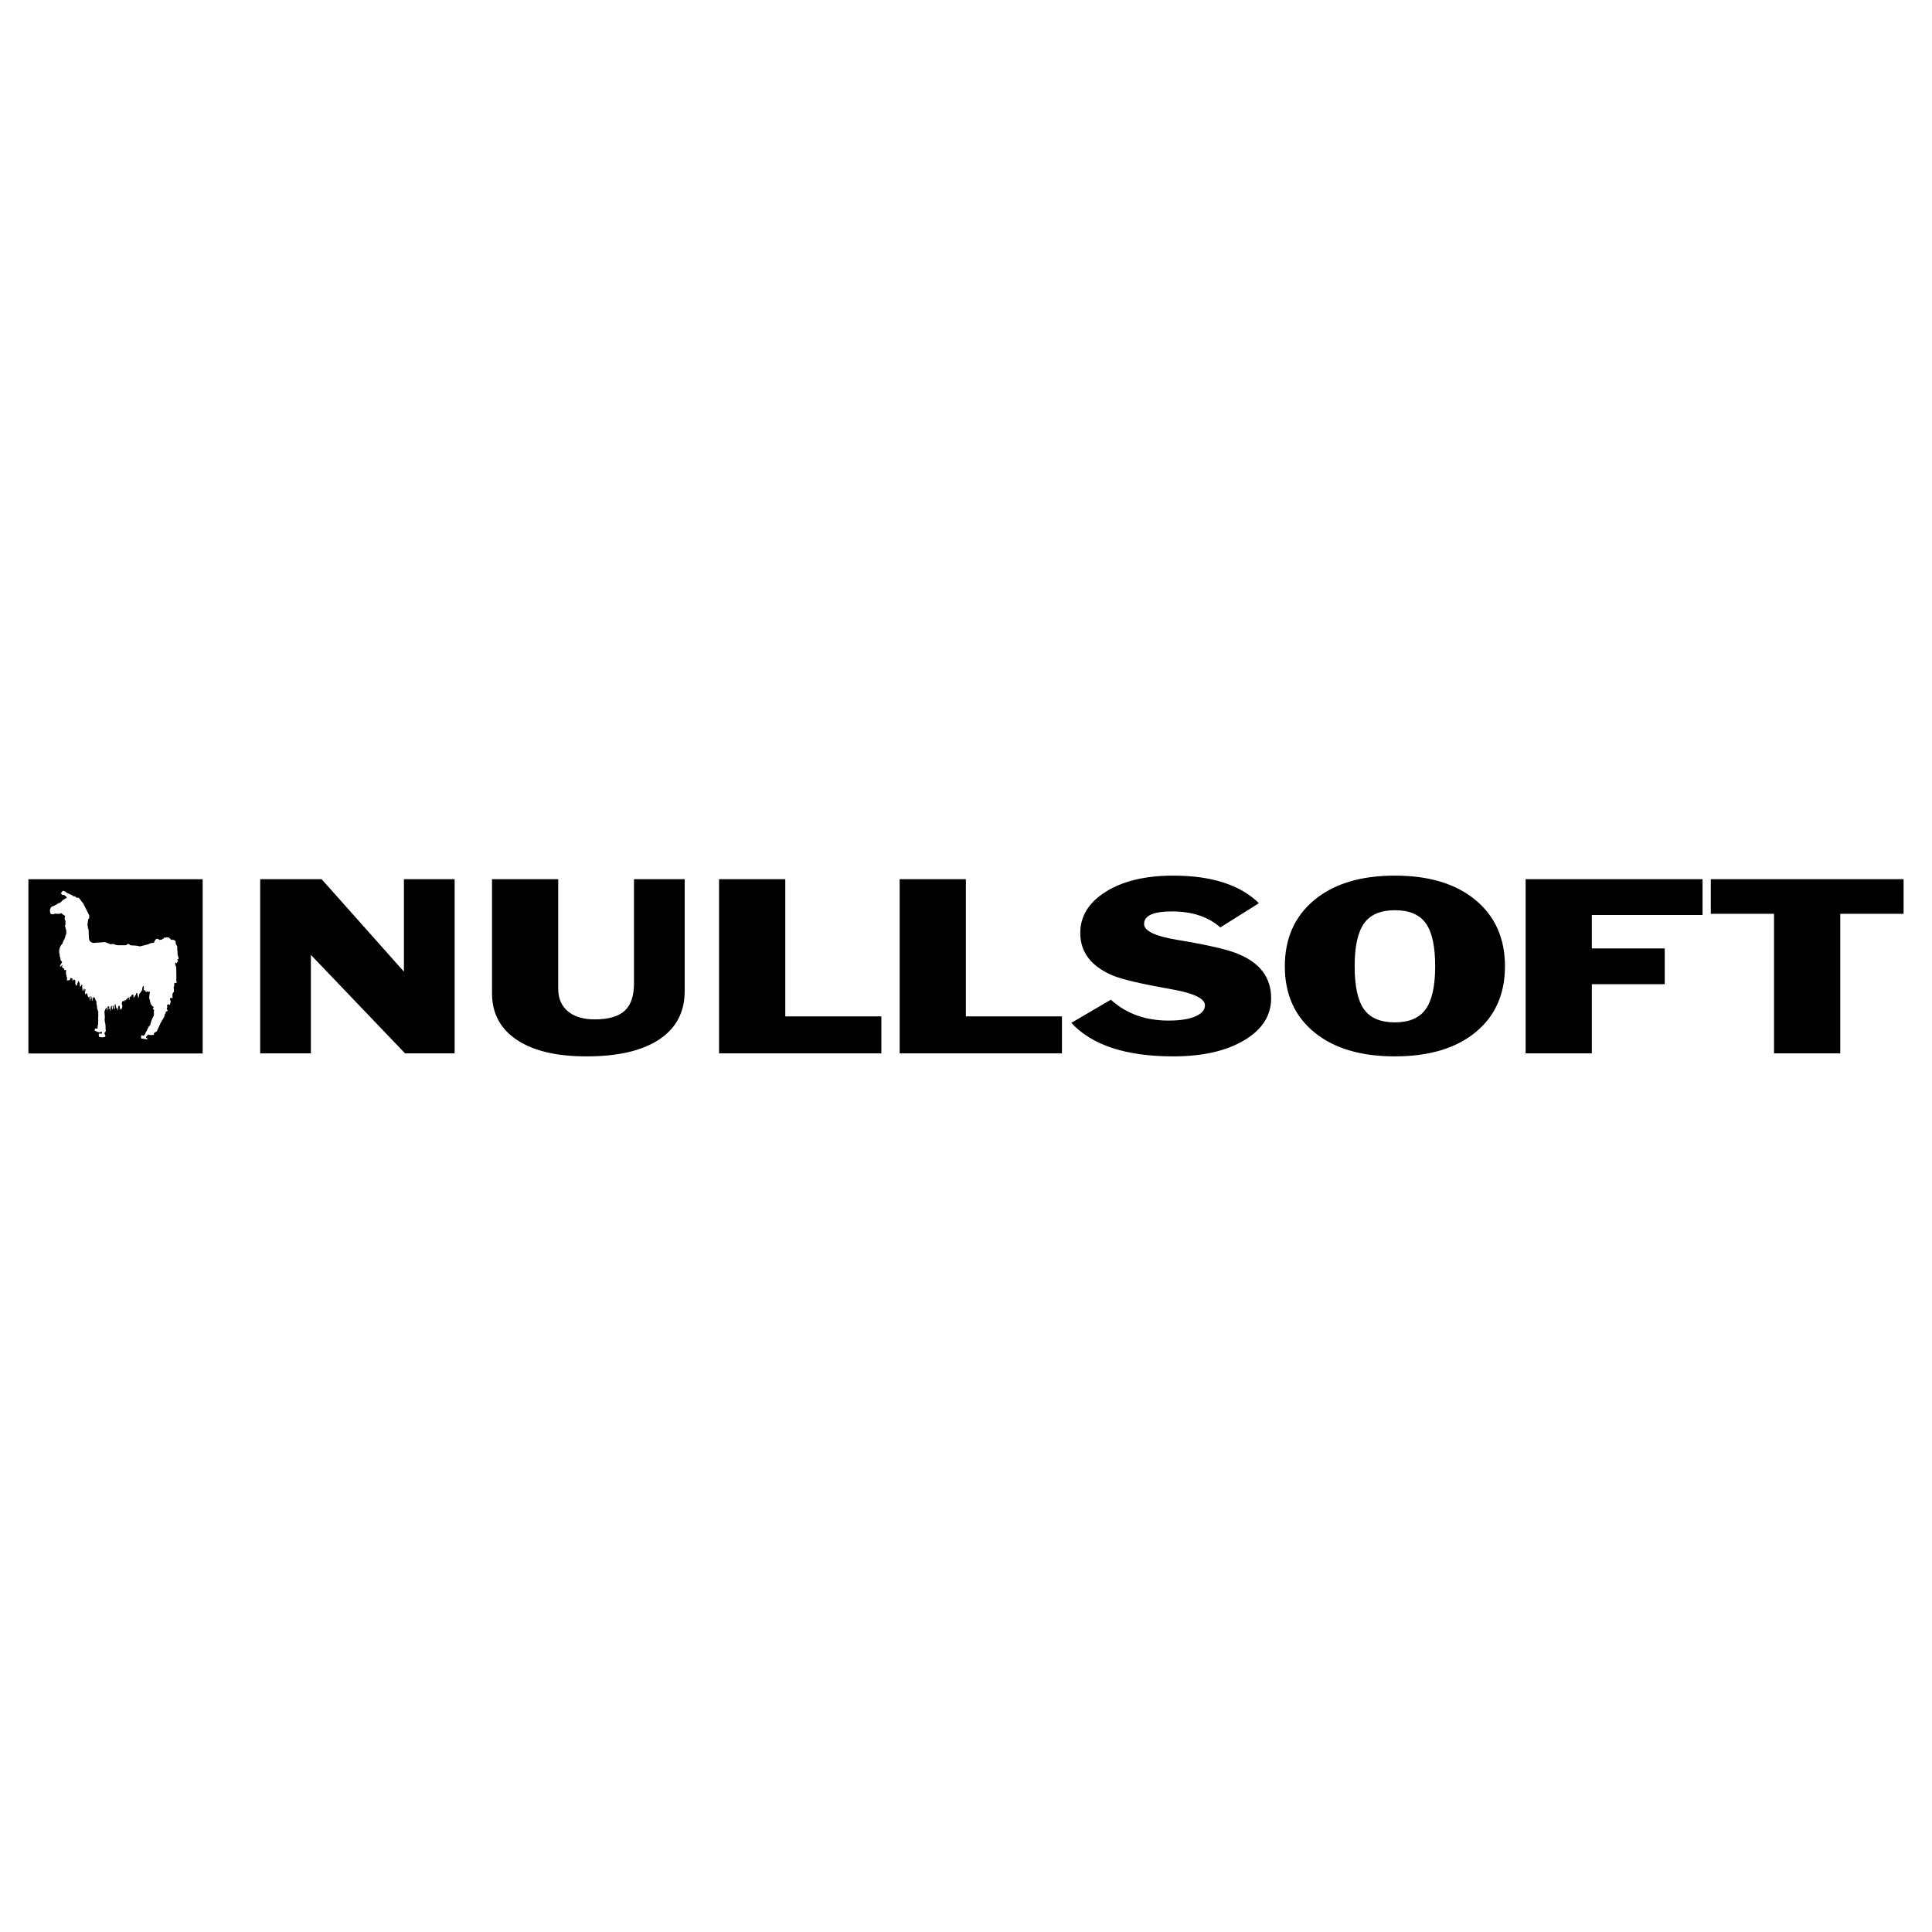 <svg xmlns="http://www.w3.org/2000/svg" width="2500" height="2500" viewBox="0 0 192.756 192.756"><g fill-rule="evenodd" clip-rule="evenodd"><path fill="#fff" d="M0 0h192.756v192.756H0V0z"/><path d="M25.957 105.098v-17.38h6.134l8.209 9.223v-9.223h5.059v17.38h-4.943l-9.4-9.831v9.831h-5.059zM68.311 87.718v11.167c0 2.09-.847 3.697-2.54 4.822s-4.111 1.688-7.254 1.688c-3.002 0-5.324-.553-6.966-1.658-1.642-1.104-2.463-2.65-2.463-4.639v-11.38h6.606v10.946c0 .953.322 1.697.967 2.236.646.537 1.531.805 2.661.805 1.371 0 2.368-.283 2.994-.852.625-.566.937-1.479.937-2.736V87.718h5.058zM71.741 105.098v-17.38h6.606v13.688h9.586v3.692H71.741zM89.759 105.098v-17.38h6.607v13.688h9.585v3.692H89.759zM125.604 90.112l-3.852 2.416c-1.201-1.063-2.811-1.595-4.826-1.595-1.855 0-2.781.418-2.781 1.251 0 .692 1.1 1.221 3.301 1.586 3.074.51 5.1.978 6.076 1.404 2.201.895 3.301 2.369 3.301 4.424 0 1.73-.898 3.129-2.695 4.195-1.795 1.068-4.154 1.602-7.076 1.602-4.707 0-8.096-1.113-10.166-3.344l3.947-2.311c1.518 1.391 3.441 2.084 5.77 2.084 1.113 0 1.994-.137 2.643-.412.646-.273.971-.645.971-1.111 0-.668-1.074-1.197-3.223-1.582-3.104-.549-5.1-1.016-5.992-1.4-2.148-.914-3.223-2.325-3.223-4.233 0-1.684.852-3.059 2.559-4.125 1.707-1.065 3.941-1.599 6.705-1.599 3.836-.001 6.691.916 8.561 2.75zM150.15 96.409c0 2.782-.979 4.976-2.936 6.579-1.955 1.605-4.639 2.406-8.043 2.406-3.408 0-6.09-.801-8.047-2.406-1.957-1.604-2.936-3.797-2.936-6.579 0-2.783.979-4.986 2.936-6.61s4.639-2.438 8.047-2.438c3.404 0 6.088.813 8.043 2.438 1.958 1.624 2.936 3.827 2.936 6.61zm-10.978-5.596c-1.432 0-2.457.439-3.082 1.315s-.936 2.302-.936 4.28c0 1.998.311 3.43.936 4.295.625.867 1.65 1.299 3.082 1.299 1.428 0 2.455-.441 3.08-1.33.623-.885.936-2.307.936-4.264 0-1.998-.312-3.429-.936-4.295-.625-.866-1.652-1.3-3.08-1.3zM152.213 105.098v-17.38h17.652v3.572h-11.047v3.333h7.274v3.57h-7.274v6.905h-6.605zM176.994 105.098V91.17h-6.308v-3.452h19.236v3.452h-6.32v13.928h-6.608zM20.22 105.107H2.834V87.721H20.22v17.386z"/><path d="M17.809 95.575l-.019-.073-.033-.14-.036-.105-.008-.029-.002-.102.002-.138-.003-.109-.026-.069.004-.25-.002-.114-.019-.064-.042-.068-.085-.122-.024-.301-.208-.129-.232.005-.092-.109-.07-.055-.091-.064-.225-.033-.053.062-.095-.051-.341.246-.229.004-.121-.106-.184.023-.134.169-.077.198-.318.047-.319.134-.765.19-.332-.07-.616-.04-.099-.091-.027-.009-.075-.026-.063-.023-.174.144h-.807l-.213-.035-.283-.1-.233.039-.563-.217-1.205.082-.192-.081-.154-.156-.056-.241-.031-.81-.084-.266.026-.069-.061-.146.082-.602.101-.079v-.296l-.549-1.098-.055-.114-.093-.091-.163-.232-.194-.23h-.22l-.008-.018-.135-.119-.21-.016-.006-.017-.025-.04-.031-.032-.018-.007-.537-.246-.177-.136-.014-.011-.079-.017-.109-.031-.006.012-.134.108-.003.017.023.053-.01.005-.04.001c-.002 0-.008.015-.008.015l-.015.026-.014.029c-.003.008-.011.021-.003.029a.07.07 0 0 0 .018.012c.007.002.01 0 .017 0 .009 0 .015.003.024.003.008.004.014.004.022.008.009.006.018.019.025.028.009.012.014.028.025.039.008.011.021.015.032.025.008.004.018.007.024.011.012.005.018.011.029.01.01 0 .021.002.03-.006.005-.003.005-.009.012-.013.005-.003.01-.003.016-.003.021 0 .039.005.057.013.009.003.014.01.022.017l.029.022c.024.019.05.035.074.056.017.013.034.023.047.037.02.017.037.036.053.052.011.012.022.021.032.035a.043.043 0 0 1-.002.04c-.005.009-.014.015-.019.022-.002.007-.007.008-.013.013-.005.003-.008.011-.012.013-.007.007-.015.019-.024.024l-.025.001a.114.114 0 0 0-.038.013l-.03.027-.045.028c-.015.006-.025.015-.039.025a.09.09 0 0 0-.031.018c-.007.008-.013.015-.021.016-.01.002-.021.003-.031.008-.012.003-.021.011-.032.018a.404.404 0 0 0-.101.097c-.005.006-.008.015-.014.022-.01.013-.026.019-.038.029l-.066.063c-.017.019-.036.036-.054.057l-.012.014c-.006.008-.014.01-.024.012-.01.003-.023.008-.035.008-.01.002-.019 0-.029.003a.083.083 0 0 0-.03.014.086.086 0 0 0-.019.011c-.006.004-.009 0-.015 0-.016 0-.032-.005-.045-.004-.024 0-.038.02-.052.037-.008.009-.009.015-.015.023-.012.029-.038.044-.067.053a.2.2 0 0 0-.042.016l-.042.021c-.012.007-.018.013-.03.018-.009.004-.019.004-.029.009-.005.002-.01.007-.014.01a.176.176 0 0 1-.037.023c-.013.006-.024.014-.039.02-.01.007-.017.019-.028.024-.013.006-.025.008-.038.016a.067.067 0 0 1-.041.013c-.018.002-.03.01-.046.015-.019.009-.04.016-.061.024a.382.382 0 0 0-.121.071.176.176 0 0 0-.041.063c-.003.01-.004.021-.01.03-.004.011-.011.019-.015.03-.005.014-.017.021-.024.033-.008.016-.018.032-.022.05-.006.036-.013.074-.014.113a.582.582 0 0 0 .004.11c.001.016.005.037.001.053-.001.013-.003.023 0 .037a.053.053 0 0 0 .013.02c.006.008.011.017.019.025.01.014.015.031.019.048.001.015 0 .029.006.043.009.014.021.03.037.036a.417.417 0 0 0 .174.012c.027-.005.054-.004.079-.004h.04l.03-.001c.011-.003.018-.012.026-.019a.114.114 0 0 1 .074-.028c.014 0 .028.001.041.006.01.001.021.009.031.009.007.001.013-.002.019-.003.021-.006.045 0 .066.003.016.002.031.008.049.008h.035c.013 0 .023-.006.037-.007.016-.003.03 0 .043 0h.042c.012 0 .022.002.037.006h.033a.086.086 0 0 0 .048-.012l.04-.032a.082.082 0 0 1 .054-.018c.014 0 .025-.002.038.007a.462.462 0 0 1 .04.027c.009.005.016.012.024.018a.11.11 0 0 1 .03.022c.012.01.026.019.037.029.017.013.028.024.042.037l.021.015.016.004c.008.003.012.009.019.017.022.012.048.02.067.04.01.007.022.013.033.022a.095.095 0 0 0 .021.024.09.09 0 0 1 .02.062v.037c0 .012-.006.021-.007.033-.008.023-.024.045-.028.074 0 .02-.004.043-.004.065-.001.022-.01.045-.007.067.002.022.026.031.035.05.009.02.011.04.02.059.001.007.008.013.012.019.012.017.026.034.03.053.005.02-.002.041-.005.06a.258.258 0 0 0-.007.143.25.25 0 0 1 .009.06c0 .014 0 .024-.003.036-.002.008-.006.017-.007.026-.006.022-.005.045-.014.066-.009.015-.008.031-.015.047-.003.015-.003.034-.012.047-.015.031 0 .069.017.096.012.016.018.032.03.05l.009.019c.005.01.003.023.003.035v.067c0 .011.005.018.008.029.005.01.005.018.01.025.004.011.004.019.011.026.004.009.01.017.012.025a.095.095 0 0 1 .009.025c0 .013.005.023.009.035.006.027.002.061.001.089v.038c.001.051.016.103.006.154-.005.027-.006.061-.014.091-.003.013-.003.025-.004.037a.06.06 0 0 1-.011.029c-.005.003-.008.003-.011.009-.005.007-.007.014-.013.019-.008.011-.012.022-.017.035-.009.025-.009.053-.018.08-.005.015-.005.029-.008.045-.004.022-.015.044-.019.069-.002.011-.002.021-.006.031-.003.007-.007.017-.012.025-.005.01-.007.022-.014.031-.003.007-.01.012-.015.018-.009.016-.007.041-.007.059 0 .01-.003.022-.009.03-.003.007-.008.019-.016.023-.007.003-.014.006-.019.012-.02.018-.03.046-.04.068-.014.026-.004.054-.011.079a.127.127 0 0 1-.03.045l-.024.035c-.006.01-.019.021-.024.034a.249.249 0 0 0-.02.073c-.002.027 0 .051-.018.075-.009.012-.02.023-.029.037l-.056.062-.012.014c-.01.008-.021.01-.028.022-.009.012-.018.023-.023.038-.005.012-.01.027-.019.037a.155.155 0 0 0-.03.04.27.27 0 0 0-.014.04.23.23 0 0 1-.02.048c-.004.01-.009.015-.014.021-.011.018-.014.037-.023.056-.006.015-.014.032-.015.047-.002.021-.005.042-.01.06l-.015.051c-.004.008-.004.016-.009.023s-.007.015-.007.021v.027l-.001.036c0 .01-.005.018-.005.026-.002.01 0 .02 0 .028 0 .015-.002.026 0 .041.001.02.006.038.006.058 0 .032-.001.067.002.101.001.012.005.024.005.037l.001.028c0 .008.005.014.01.021.008.01.013.021.018.028.003.009.011.015.012.022.006.012.002.026.002.039v.122c0 .022-.003.05.013.069l.008.016.003.009c.004.01.005.018.009.025.006.014.017.025.022.038a.06.06 0 0 1 .008.029.354.354 0 0 1 .008.045c0 .001-.002.003 0 .006h.001c.001.016-.002.033-.002.051 0 .021 0 .042.002.061a.104.104 0 0 0 .007.028c.002.008.008.016.012.023a.12.12 0 0 1 .01.032c.006.01.014.019.022.026.012.017.021.028.03.044.006.013.021.025.032.037a.083.083 0 0 1 .029.037c.007.012.018.024.014.039-.002.016 0 .033-.003.045-.002.008-.006.011-.008.018-.004.005-.006.011-.009.018l-.011.014c-.006.006-.016.014-.02.02-.012.008-.017.023-.025.031a.09.09 0 0 0-.031.041c-.001.008-.001.014-.005.021-.001.006-.008.01-.014.014-.006.012-.01.022-.018.033-.004.01-.011.021-.016.031-.01.023-.022.043-.03.064-.011.02-.007.036.006.055.006.012.019.035.035.041.012.006.035.008.045-.004.014-.018.023-.037.033-.056l.021-.036a.129.129 0 0 1 .019-.037.128.128 0 0 1 .024-.027c.004-.005.013-.016.018-.014.003 0 .011.012.012.016a.118.118 0 0 1 .012.028c.007.03-.012.062-.023.091-.007.02-.016.045-.01.064.003.01.01.018.014.025l.012.029c.003.01.009.014.014.021l.028.034a.052.052 0 0 0 .02.019H6.318c.019.001.029.019.043.032.008.008.019.016.025.027.014.025.015.053.024.078.007.031.014.062.043.078.01.006.021.004.03-.006a.061.061 0 0 1 .037-.02c.015 0 .029-.004.044-.002.007.002.021.006.026.012.01.004.014.023.014.033 0 .016-.003.027-.006.043-.002.016-.003.031-.007.047l-.013.035c-.007.014-.007.027-.007.039-.002.018.002.039.005.061.003.012.011.021.011.037.002.027.002.055.005.084a.417.417 0 0 1 .01.08c.002.02.012.035.021.055.004.008.005.016.01.023.003.008.005.016.003.021l-.003.021a.192.192 0 0 0 .022.104l.003.004v-.002c0 .006 0 .006.002.008.01.02.024.035.026.057.003.021.01.043.01.066.001.025.003.051-.002.076-.003.02-.013.037-.018.059a.13.13 0 0 0-.003.062.06.06 0 0 0 .013.023c.005.006.007.014.012.021.006-.004.013-.016.019-.021a.053.053 0 0 1 .042-.02c.038 0 .075.012.113.01a.112.112 0 0 0 .057-.027.192.192 0 0 0 .021-.016l.012-.012.019-.029c.014-.02.029-.029.029-.055v-.041c0-.014-.003-.022.004-.033.004-.008.016-.021.024-.023.009-.006.024-.004.032.002.009.004.014.01.021.01.017.002.035.004.051.012.019.006.041.002.061.012.008.006.022.016.025.025.005.016 0 .035-.001.051a.339.339 0 0 0-.005.064.329.329 0 0 0 .01.064c.001.01.005.02.007.029.003.008.006.016.006.023a.205.205 0 0 0 .038-.033c.016-.021.021-.047.033-.07a.065.065 0 0 1 .017-.023.04.04 0 0 1 .015-.01c.006-.002.022.004.03.006.035.004.073.002.099.027a.14.14 0 0 1 .033.061c.003.012.003.027.003.039a.385.385 0 0 1 .002.049c0 .027-.002.059 0 .088l.001.068v.047l.001.002v.002c0 .006.003.014.004.021.007.014.01.031.017.047l.007.023c.003.012.005.025.009.037.009.02.014.041.023.059.003.006.006.014.011.02l.002.004.004.02.001-.002v.002c.003-.002.004-.006.009-.008l.029-.021v-.004l.017-.012c.009-.006.018-.012.027-.021.013-.016.02-.029.019-.051 0-.02-.004-.039 0-.061a.266.266 0 0 1 .021-.064.143.143 0 0 0 .031-.041h-.001a.06.06 0 0 0 .009-.016c.005-.012.007-.027.01-.039a.243.243 0 0 0 .006-.044c0-.021-.009-.047.005-.064a.038.038 0 0 1 .045-.018.09.09 0 0 1 .029.023c.011.012.012.023.018.037.005.016.022.031.031.045.001.008.003.014.006.016.004.008.012.012.014.018.009.01.012.021.016.033.002.002.003.006.003.01h.001a.075.075 0 0 1 .007.023c.004.023.006.047.013.07a.81.81 0 0 1 .005.109c0 .023.002.043 0 .062a.085.085 0 0 0 .004.045c.003.014.009.023.015.037.006.008.01.014.01.021.005 0 .009-.002.015-.004.008-.004.016-.002.022-.004.017-.002.028-.012.037-.023.013-.02.018-.045.027-.064.008-.023.024-.047.039-.07a.07.07 0 0 1 .066-.016c.022.01.013.051.013.07 0 .025-.011.051-.011.074-.002.02.006.043.009.064.002.02-.003.039-.003.059v.209c0 .018-.002.033.003.049a.316.316 0 0 1 .018.084c.013-.012.017-.027.024-.041a.139.139 0 0 0 .016-.07v-.074c0-.014.003-.041.019-.043.006 0 .012.002.017.004.007.004.013.004.018.01l.01.014a.16.16 0 0 1 .019.078c.001.025.002.051.006.076a.08.08 0 0 0 .011.033.135.135 0 0 0 .019.033c.006-.012.011-.025.018-.037a.139.139 0 0 0 .028-.057c.005-.035-.024-.072-.004-.107.007-.016.023-.021.039-.016.021.01.031.029.041.051a.104.104 0 0 1 .016.059c.001.018.003.041 0 .061-.004.012-.011.021-.017.035a.217.217 0 0 0-.019.049c-.007.021-.015.041-.017.062a.308.308 0 0 0 .005.08l.018.074c.003.023.017.043.021.062.004.018.006.037.008.053a.096.096 0 0 0 .045-.066c.003-.016 0-.035.007-.049a.057.057 0 0 1 .032-.027c.015-.008.039 0 .056.004.018 0 .033.02.042.033.014.025.014.053.017.08.001.012 0 .021.002.033 0 .014.007.025.011.037a.075.075 0 0 0 .009.025c.003.012.003.021.007.031.009.033.026.062.032.098a.116.116 0 0 0 .018.043l.015.014c.006.004.011.006.015.012.001-.004.002-.01.005-.016a.079.079 0 0 0 .015-.027.628.628 0 0 0 .007-.031c.003-.014.006-.02.019-.021.007-.002.017-.006.023 0 .004.002.006.006.008.008.004.006.01.01.013.016.007.01.011.021.016.035a.18.18 0 0 1 .003.041c0 .016-.002.033 0 .049 0 .014.005.025.007.039l.003.037c.003.033.017.062.017.094 0 .01 0 .021-.005.031-.003.01-.009.021-.01.033 0 .014.006.029.002.043.007-.01.015-.018.022-.023s.01-.012.015-.016c.016-.02.01-.041.013-.066.002-.031.022-.059.036-.088.004-.01.004-.023.005-.035.002-.018.008-.035.01-.053l.002-.043c-.002-.016-.007-.027-.013-.041a.21.21 0 0 1-.005-.043c0-.014-.002-.031.004-.043.007-.01.019-.012.031-.01.013.002.019.01.026.02.003.004.009.008.012.016.006.016.021.031.022.045.003.02.011.037.011.055a.178.178 0 0 1-.004.041l-.007.035a.08.08 0 0 0 .016.053c.013.023.03.049.036.074.004.021 0 .043.006.064.003.016.009.027.008.043a.133.133 0 0 0 .028-.01.073.073 0 0 0 .026-.023c.009-.014.009-.031.007-.049 0-.018-.009-.033-.019-.051-.009-.018-.021-.039-.022-.059-.002-.023-.005-.055.003-.076.005-.016.013-.029.031-.014.013.008.022.014.038.018.013.004.033.01.041-.006.007-.02 0-.039 0-.061 0-.018.013-.033.032-.031.035.004.041.045.061.062.008.008.017.01.022.02.007.01.015.02.018.031.016.041.035.078.042.121.003.016.005.029.011.045l.018.039c.01.02.025.037.037.057.007.01.018.018.025.029l.017.029a.132.132 0 0 1 .011.074c-.008.023-.006.049-.006.072.002.025-.001.049 0 .072.004.055.018.105.029.158.006.023.016.045.021.066.002.027.005.053.005.08s.004.055.004.08c0 .008-.002.018 0 .023 0 .008.005.012.005.02 0 .006-.003.01-.003.014 0 .016 0 .033.005.047.005.014.014.025.018.043l.013.033c.009.02.017.041.021.062.002.008 0 .012.002.021 0 .008.007.02.011.029.006.02.01.043.019.061a.22.22 0 0 0 .016.031l.01.023c.005.027.005.057.005.084l-.003.207.001.086v.064c0 .008-.003.014-.001.023l.003.023.001.055c0 .012-.003.023-.004.035a.625.625 0 0 0-.007.072c-.002.037-.002.072-.002.109v.035l.008.035c.002.016 0 .027 0 .041 0 .023.006.047.003.072a.797.797 0 0 0-.009.096c-.002.029.005.061.003.092-.003.029-.006.057-.006.086.002.018-.002.035-.005.053-.001.029-.002.059-.011.086a.101.101 0 0 1-.016.033c-.014.014-.013.033-.014.053 0 .035-.004.07-.004.105s0 .074-.01.107c-.004.012-.005.021-.01.033-.001.008-.007.02-.012.021-.005.006-.016.004-.022.002a.186.186 0 0 1-.045-.008c-.033-.008-.066-.004-.101-.004a.095.095 0 0 0-.064.027c-.01.01-.019.016-.024.029l-.001.035c0 .025-.002.055.001.078a.076.076 0 0 0 .043.049.213.213 0 0 1 .04.02c.016.012.034.023.05.033.037.018.066.043.106.059a.279.279 0 0 0 .081.012.193.193 0 0 1 .063.022l.031.014a.357.357 0 0 0 .047.004c.028.004.059.01.087.004.027-.006.045-.035.062-.055.015-.016.032-.037.053-.025.008.006.016.016.025.025.005.006.012.02.016.029.002.01.001.021.005.031l.006.025v.025l-.001.031a.068.068 0 0 1-.025.031c-.013.006-.03 0-.042 0-.02 0-.037.004-.054.006a.295.295 0 0 1-.059-.006h-.063c-.013 0-.024.008-.032.018a.19.19 0 0 0-.025.035l-.016.033c-.005.01-.003.025-.003.037s.007.023.004.037c0 .012.003.023.006.033.006.027.009.055.017.078l.014.035.008.027a.073.073 0 0 0 .044.025c.021.004.043.002.065.002.026 0 .053-.002.081 0 .013 0 .027.008.041.01a.37.37 0 0 1 .046.008c.026.006.053.01.079 0a.25.25 0 0 1 .052-.014c.013 0 .021-.002.034-.004.013-.006.029-.008.043-.012.015-.006.033-.006.049-.008.015-.006.035-.004.05-.014.014-.01.021-.029.024-.045l.01-.039c.002-.012-.001-.021-.003-.031l-.001-.02c-.002-.004-.005-.008-.007-.018-.006-.01-.01-.021-.018-.031a.139.139 0 0 0-.018-.031l-.012-.021c-.003-.012-.009-.021-.012-.027l-.004-.023c-.001-.02-.006-.035-.012-.057a.09.09 0 0 1-.004-.045c.006-.021.023-.045.041-.053.018-.012.028-.027.04-.043a.268.268 0 0 0 .031-.066.16.16 0 0 0 .014-.057c0-.023 0-.045-.003-.066a.46.46 0 0 1-.01-.086l-.002-.139c0-.033-.004-.062-.005-.098 0-.029 0-.062-.004-.094-.001-.029 0-.057-.004-.084-.004-.029-.009-.059-.011-.088l-.004-.064a.077.077 0 0 0-.005-.029c-.006-.012-.008-.021-.012-.033-.001-.008-.006-.02-.007-.029s-.008-.018-.01-.025c-.007-.018-.007-.037-.008-.057-.003-.012-.008-.021-.01-.037l.002-.014c.001-.008-.002-.014-.002-.023a.945.945 0 0 0-.004-.053c-.003-.029 0-.059-.007-.088-.003-.02-.003-.039-.003-.061a.24.24 0 0 1 .007-.043c.003-.016.007-.027.007-.041v-.084c.001-.02.007-.041.007-.062l.001-.029c0-.02-.007-.037-.01-.057-.002-.02-.002-.037-.005-.053-.004-.016-.004-.027-.006-.041-.001-.023-.004-.047-.004-.07 0-.047.003-.094-.008-.139a.159.159 0 0 1-.008-.051l-.002-.039c.002-.023.01-.047.016-.07a.304.304 0 0 1 .019-.045c.015-.039.031-.078.042-.119.007-.025.022-.045.033-.072.011-.025.019-.055.038-.076a.079.079 0 0 1 .021-.023c.005-.008.017-.014.021-.018.01-.006.028.004.032.012l.001.012.002.02a.239.239 0 0 1 .006.064c0 .037-.006.072-.006.111a.284.284 0 0 0 .006.082c0-.004 0-.006.002-.01.002-.012.011-.021.015-.033.005-.01.006-.021.012-.035a.07.07 0 0 0 .012-.02c.008-.018.014-.029.019-.045.006-.02.016-.035.024-.055.007-.016.006-.033.006-.047a.178.178 0 0 0-.006-.047c-.003-.018-.006-.035-.006-.059a.12.12 0 0 1 .013-.049.054.054 0 0 1 .034-.029c.011-.004.017-.006.027-.004.016.002.029.008.045.01.01 0 .024 0 .032.006s.011.016.015.023c.002.002.003.008.005.012a.171.171 0 0 1 .003.041v.035a.056.056 0 0 1-.018.025c-.015.014-.051.023-.055.047-.002.02.013.029.017.047.003.008.008.043.022.035.007-.002.012-.018.015-.023.007-.012.016-.021.024-.035.005-.008.015-.029.024-.031.011-.002.02.01.025.016.007.014.017.023.024.039a.191.191 0 0 1 .006.021c.003.014.008.027.008.039.002.014 0 .027 0 .043 0 .021.006.045.006.066 0 .016 0 .041.013.051.006.008.017.002.027.002l.001-.105c0-.051.007-.1.007-.148a.47.47 0 0 1 .003-.053c.002-.025-.002-.047.002-.068.005-.029.009-.061.019-.086a.06.06 0 0 1 .02-.027c.005-.008.008-.014.017-.02.012-.008.032-.01.044 0 .016.012.006.039.006.057v.059c0 .023-.002.055-.001.078.001.02.012.037.02.053a.199.199 0 0 0 .026.057.21.21 0 0 1 .024.047c.005.01.018.027.018.041.003-.018.003-.035.005-.053l.004-.07c0-.018.008-.035.008-.053v-.049c-.002-.012-.003-.025-.008-.035-.004-.016-.006-.033-.012-.047-.008-.02-.02-.047-.015-.07 0-.008.003-.021.01-.029.005-.008.016-.01.024-.016.015-.004.04.004.046.02.007.008.009.025.01.037.005.014.009.025.012.039.003.016.005.031.01.049.004.01.005.021.009.033.001.01.006.023.009.033.003.014.004.027.012.041.009.023.024.041.038.064.015.018.033.041.057.053a.232.232 0 0 0-.007-.07c-.006-.027-.006-.055-.006-.084 0-.021.004-.047-.002-.068-.005-.016-.006-.027-.008-.041a.176.176 0 0 1-.003-.033l-.002-.049c0-.027.007-.055.008-.082 0-.023.009-.043.018-.066.006-.012.013-.031.028-.031.008 0 .024 0 .031.01.007.008.009.027.01.039 0 .014 0 .029.004.045.001.014.005.027.006.043l.01.035c.001.016.007.029.007.041.001.02.006.037.009.053l.01.033c.002.008 0 .018 0 .023 0 .01.002.018.009.025.009.006.012.012.014.023.001.031-.002.062-.004.096a.085.085 0 0 0 .037-.018c.02-.01.028-.031.042-.049.007-.012.019-.018.027-.029.005-.002.009-.008.013-.004.009.008.007.021.007.031 0 .02 0 .039-.004.059l-.003.055a.688.688 0 0 0-.004.066c0 .016-.002.031.002.049.005-.006.009-.012.016-.016.003-.002.009-.002.01-.006a.128.128 0 0 0 .037-.055c.005-.012.005-.025.006-.037.002-.012.005-.023.005-.031l.001-.062.002-.07c0-.021.004-.041.004-.059.002-.025-.001-.053.007-.074a.072.072 0 0 1 .053-.045c.022-.002.052-.002.071.01.016.008.014.027.017.043.004.023.004.041.004.064s-.005.051.002.072a.64.64 0 0 0 .034.086c.01.02.023.035.033.055a.11.11 0 0 0 .014.029c.002.008.008.018.01.025.01 0 .019-.002.026-.008.009-.006.017-.008.023-.016.009-.008.014-.02.019-.031.009-.016.015-.035.023-.051a.335.335 0 0 0 .047-.082c.01-.027.009-.061.02-.086.008-.018.008-.033.008-.053s0-.041-.002-.061c-.003-.02-.001-.039-.009-.059-.005-.016-.01-.037-.021-.049a.079.079 0 0 1-.013-.039c-.002-.018-.005-.033-.005-.049-.002-.018 0-.035.002-.055.003-.016.001-.031.003-.047.001-.02.007-.035.012-.053a.363.363 0 0 1 .018-.043.152.152 0 0 0 .009-.025c.005-.016.017-.021.028-.031.011-.012.019-.021.033-.027a.048.048 0 0 1 .016-.008l.011-.006c.014-.006.036.002.048.006.016.008.024.02.036.031.013.014.017.025.024.043a.114.114 0 0 1 .016.039c.004-.01.002-.027.002-.037l.01-.049c.003-.016.003-.031.003-.049 0-.023-.001-.045.007-.066.005-.008.008-.016.021-.016a.12.12 0 0 1 .037.02c.008.01.019.033.033.035.015 0 .026-.02.033-.029.006-.008.01-.018.015-.025.011-.02.024-.033.037-.051.011-.014.017-.033.029-.051.003-.006.022-.037.033-.033.009.004.009.031.009.039.003.033.018.064.018.1 0-.027.003-.053.003-.08 0-.012.004-.021.009-.033.003-.014.002-.027.003-.041a.068.068 0 0 1 .022-.035.118.118 0 0 1 .04-.027.15.15 0 0 1 .043-.023c.009-.002.022-.002.033-.006.005-.002.009-.01.016-.008-.001.008.001.02.001.031v.047l-.001.098c0 .02-.003.045.009.061.002.008.013.014.019.018a.05.05 0 0 0 .015.014l.003.012c.009-.041.004-.082.004-.123 0-.033.007-.064.01-.098.002-.021 0-.045.003-.066.003-.006.005-.018.007-.025a.055.055 0 0 1 .019-.018l.045-.041c.004-.006.012-.02.019-.014.005.002.004.02.005.025 0 .025.001.049.004.072a.11.11 0 0 1 .019-.025.437.437 0 0 1 .022-.043c.013-.029.023-.061.037-.092a.253.253 0 0 1 .061-.096l.024-.018c.009-.006.017-.006.025-.008l.028-.006c.012 0 .03-.006.041.006.006.012.004.029.004.041 0 .01 0 .018.005.029.005.01.011.018.015.033a.329.329 0 0 1 0 .117c-.004.016-.004.033-.004.047 0 .012-.003.025-.003.035.01 0 .021-.002.029-.004.033-.004.056-.029.076-.057a.727.727 0 0 0 .033-.055.833.833 0 0 0 .021-.031l.014-.025c.014-.02.024-.043.042-.059a.21.21 0 0 0 .043-.07c.006-.023.006-.045.006-.068l.001-.027c.003-.012.015-.027.025-.029.015-.008.037-.008.052-.008.019 0 .033 0 .051.008.002.002.015.006.017.01.004.006.003.02.003.023a.054.054 0 0 0-.004.02c0 .01-.002.021 0 .031 0 .01.004.021 0 .033-.003.01-.013.02-.015.031a.228.228 0 0 0 0 .037c.002.014.013.023.022.029.008.01.019.02.029.025.009.004.016.008.019.018.011.018.012.035.018.051.004.029-.006.055-.007.082-.003.025-.003.051-.003.076 0 .008-.002.025.011.016.004-.006.01-.021.016-.029.005-.01.008-.023.015-.033.008-.014.026-.02.034-.033a.088.088 0 0 0 .017-.053c0-.041 0-.082-.002-.123 0-.023.004-.043.005-.066.002-.018.009-.037.012-.055.004-.01.008-.014.013-.021.005-.008.006-.018.013-.025.013-.018.033-.027.047-.043.014-.018.029-.031.04-.049.005-.016.017-.025.026-.037a.123.123 0 0 0 .026-.037c.006-.014.018-.025.026-.039a.322.322 0 0 1 .031-.045.058.058 0 0 1 .013-.023c.005-.01.014-.018.019-.025.005-.008.009-.018.016-.025.002-.006.007-.01.011-.016l.015-.02.009-.033a.132.132 0 0 0 .009-.043c0-.016 0-.027.002-.043l.001-.062a.182.182 0 0 1 0-.033c.002-.014.007-.031.009-.049 0-.012 0-.023.005-.037l.019-.027c.007-.012.014-.02.021-.033a.163.163 0 0 1 .023-.035l.035-.023c.009-.004.014-.01.023-.016 0 .008.005.018.007.025.002.014-.001.029-.001.041v.078c.001.02.001.039.005.061a.458.458 0 0 1 .001.039v.059c0 .016.002.031.003.047.002.012 0 .023-.001.035-.005.031-.005.061-.005.09 0 .008-.002.035.014.033.006-.002.017-.012.022-.016.006-.004.015-.01.021-.018.007-.012.012-.025.022-.037a.088.088 0 0 1 .024-.02c.009-.002.017.002.021.006s.014.004.017.008c.008.008.006.033.006.043.002.016-.002.027.003.041.006.014.009.029.016.039.008.016.021.023.029.037.008.008.015.021.025.025a.042.042 0 0 0 .031 0c.008-.004.011-.008.018-.012.008-.006.015-.008.024-.012a.16.16 0 0 1 .052-.018c.02-.004.039-.006.056-.004l.052.008c.017.006.033.012.05.016.021.006.038.016.06.016.015 0 .03-.002.042.01.016.012.018.033.016.053-.002.014-.011.021-.015.035a.1.1 0 0 0-.008.035c-.006.018-.01.039-.014.059-.005.021-.004.039-.009.057-.008.029-.008.055-.014.08 0 .012-.003.02-.004.027l-.003.043c-.002.01-.004.02-.004.031a.226.226 0 0 1-.007.039c-.002.016 0 .031 0 .045 0 .018-.003.033-.005.051 0 .014-.002.029.001.041.003.02.01.039.018.057a.18.18 0 0 1 .01.027c.003.023.014.043.018.064.003.02.012.035.014.053l.001.041c0 .012.002.014.011.023.005.012.006.02.011.029.002.027.009.057.011.084.002.035.013.064.023.098a.136.136 0 0 1 .008.041c.004.021.016.039.02.059.001.014.018.021.019.037.007.002.016.014.02.02l.029.043c.007.01.016.018.022.027.006.008.006.016.008.023.007.02.025.033.039.045.004.006.012.012.017.016.006.006.011.016.018.021l.035.02a.07.07 0 0 1 .025.02c.012.01.021.012.034.02l.021.018c.01.01.015.031.012.047-.003.006-.009.012-.01.023a.065.065 0 0 1-.012.025.175.175 0 0 1-.045.041c-.009.002-.015.004-.02.012-.003.008-.007.016-.003.023.003.016.023.031.035.043a.339.339 0 0 0 .058.062c.009.006.018.01.023.02l.009.014c.004.004.007.01.009.016.005.01.003.025.001.039a.22.22 0 0 1-.012.061c-.005.014-.013.025-.016.041-.002.014-.002.025-.002.041 0 .014-.002.031.002.045.001.01.007.021.008.029.004.012.003.023.003.033 0 .031.003.062.001.092 0 .018 0 .033-.004.051 0 .018 0 .035-.005.051-.003.021-.012.041-.017.061-.002.008 0 .02-.002.025-.003.01-.01.018-.012.025-.003.01-.007.014-.009.023 0 .002 0 .006-.002.008-.001.002-.004.002-.006.006-.004.004-.004.012-.005.018-.007.012-.016.02-.023.031-.008.008-.008.021-.012.031-.001.012-.012.021-.017.035-.007.012-.016.021-.022.033-.013.025-.021.051-.034.074-.01.02-.022.039-.029.061-.012.043-.036.08-.045.123-.004.027-.013.053-.02.074l-.01.029-.013.029c-.01.018-.012.039-.015.059l-.032.104-.012.053c-.004.014-.011.027-.012.041-.004.018-.008.033-.01.049s-.011.029-.022.037c-.002.002-.008.004-.012.01-.005.006-.008.012-.014.018-.01.01-.016.021-.024.031a.468.468 0 0 1-.038.039c-.007.008-.016.012-.023.023-.005.004-.01.014-.017.023a.136.136 0 0 0-.027.039c-.011.02-.016.043-.028.064-.006.016-.016.031-.022.049a.087.087 0 0 1-.016.027c-.005.006-.011.012-.014.02a.09.09 0 0 0-.01.023c-.005.012-.008.025-.014.037-.009.018-.014.035-.021.053-.01.021-.023.041-.036.064-.012.018-.019.035-.028.053-.012.018-.017.035-.027.055-.01.02-.016.043-.031.059l-.022.025c-.004.008-.009.012-.012.016-.004.006-.006.014-.009.02-.006.008-.019.01-.02.021V103.115c0 .012 0 .02-.002.027a.031.031 0 0 1-.009.02c-.004.008-.007.012-.013.02-.007.008-.012.018-.019.027a.592.592 0 0 1-.041.045l-.021.02c-.004.008-.013.008-.021.014-.013.008-.025.023-.04.027-.014.008-.028.02-.043.023-.006.002-.012 0-.02 0-.009 0-.018 0-.026-.004a.144.144 0 0 1-.025-.018c-.007-.002-.014-.004-.019-.008-.006-.004-.009-.012-.015-.018-.009-.01-.025-.01-.038-.01-.009 0-.018.01-.023.016a.057.057 0 0 0-.012.023.16.16 0 0 1-.01.033c-.001.006-.002.016-.006.018-.003.002-.01.002-.013.004-.009.002-.018.008-.021.016-.009.012-.005.023-.005.031.002.018.007.033.007.051 0 .012.005.021.008.029.002.01 0 .021.002.031.001.012.009.021.016.033.005.01.009.02.012.031.001.01 0 .016.009.018l.034.012h.075l.042.004.038-.006.032.039.143.01.093.002.082.016.056-.014.002-.051-.047-.059-.075-.018-.012-.027.005-.107.031-.012.072-.076.08-.086.045-.014.07.023.06.012.13.004h.083l.112-.012.098-.01-.005-.143.06-.086.049-.015.083-.045.075-.043.042-.066.255-.557.146-.307.158-.26.054-.088.082-.15.025-.057.023-.057.022-.156.075-.1.016-.057.019-.109.189-.092-.099-.244.056-.107.009-.059-.054-.121.072-.072.022-.029.008-.043.026.006.134.096.064-.107.044-.154.015-.072-.001-.055-.092-.246.134-.111.083.061.063-.041.011-.025-.018-.068-.005-.277.053-.135.103-.109-.032-.436.046-.154.018-.289.051-.025.055.029.052.012.042-.004.027-.047-.003-.061-.001-.082-.033-.072v-.141l.015-.014-.01-.877-.011-.266.002-.05-.024-.058-.047-.08-.017-.061-.015-.168.04-.068.025-.006.101.098.028-.145.07-.003.013-.029.006-.051-.002-.051-.042-.061-.009-.025h-.001l-.002-.011.015-.064h.022l.076.039.001-.026.004-.051-.011-.071zM7.525 98.143v-.008l.007.021-.007-.013zm.034.107l-.003-.018.006.023-.003-.005zm.022.059l-.001-.004.003.008-.002-.004zm.117-.073v.004-.004l-.002-.029v-.006l.002.035zm.002-.068v-.002l.003-.01-.003.012zm.018-.051v-.002h.002c-.002 0-.002 0-.002.002l.003-.008.006-.008.009-.014c-.005.006-.009.016-.015.021l-.003.009z" fill="#fff"/></g></svg>